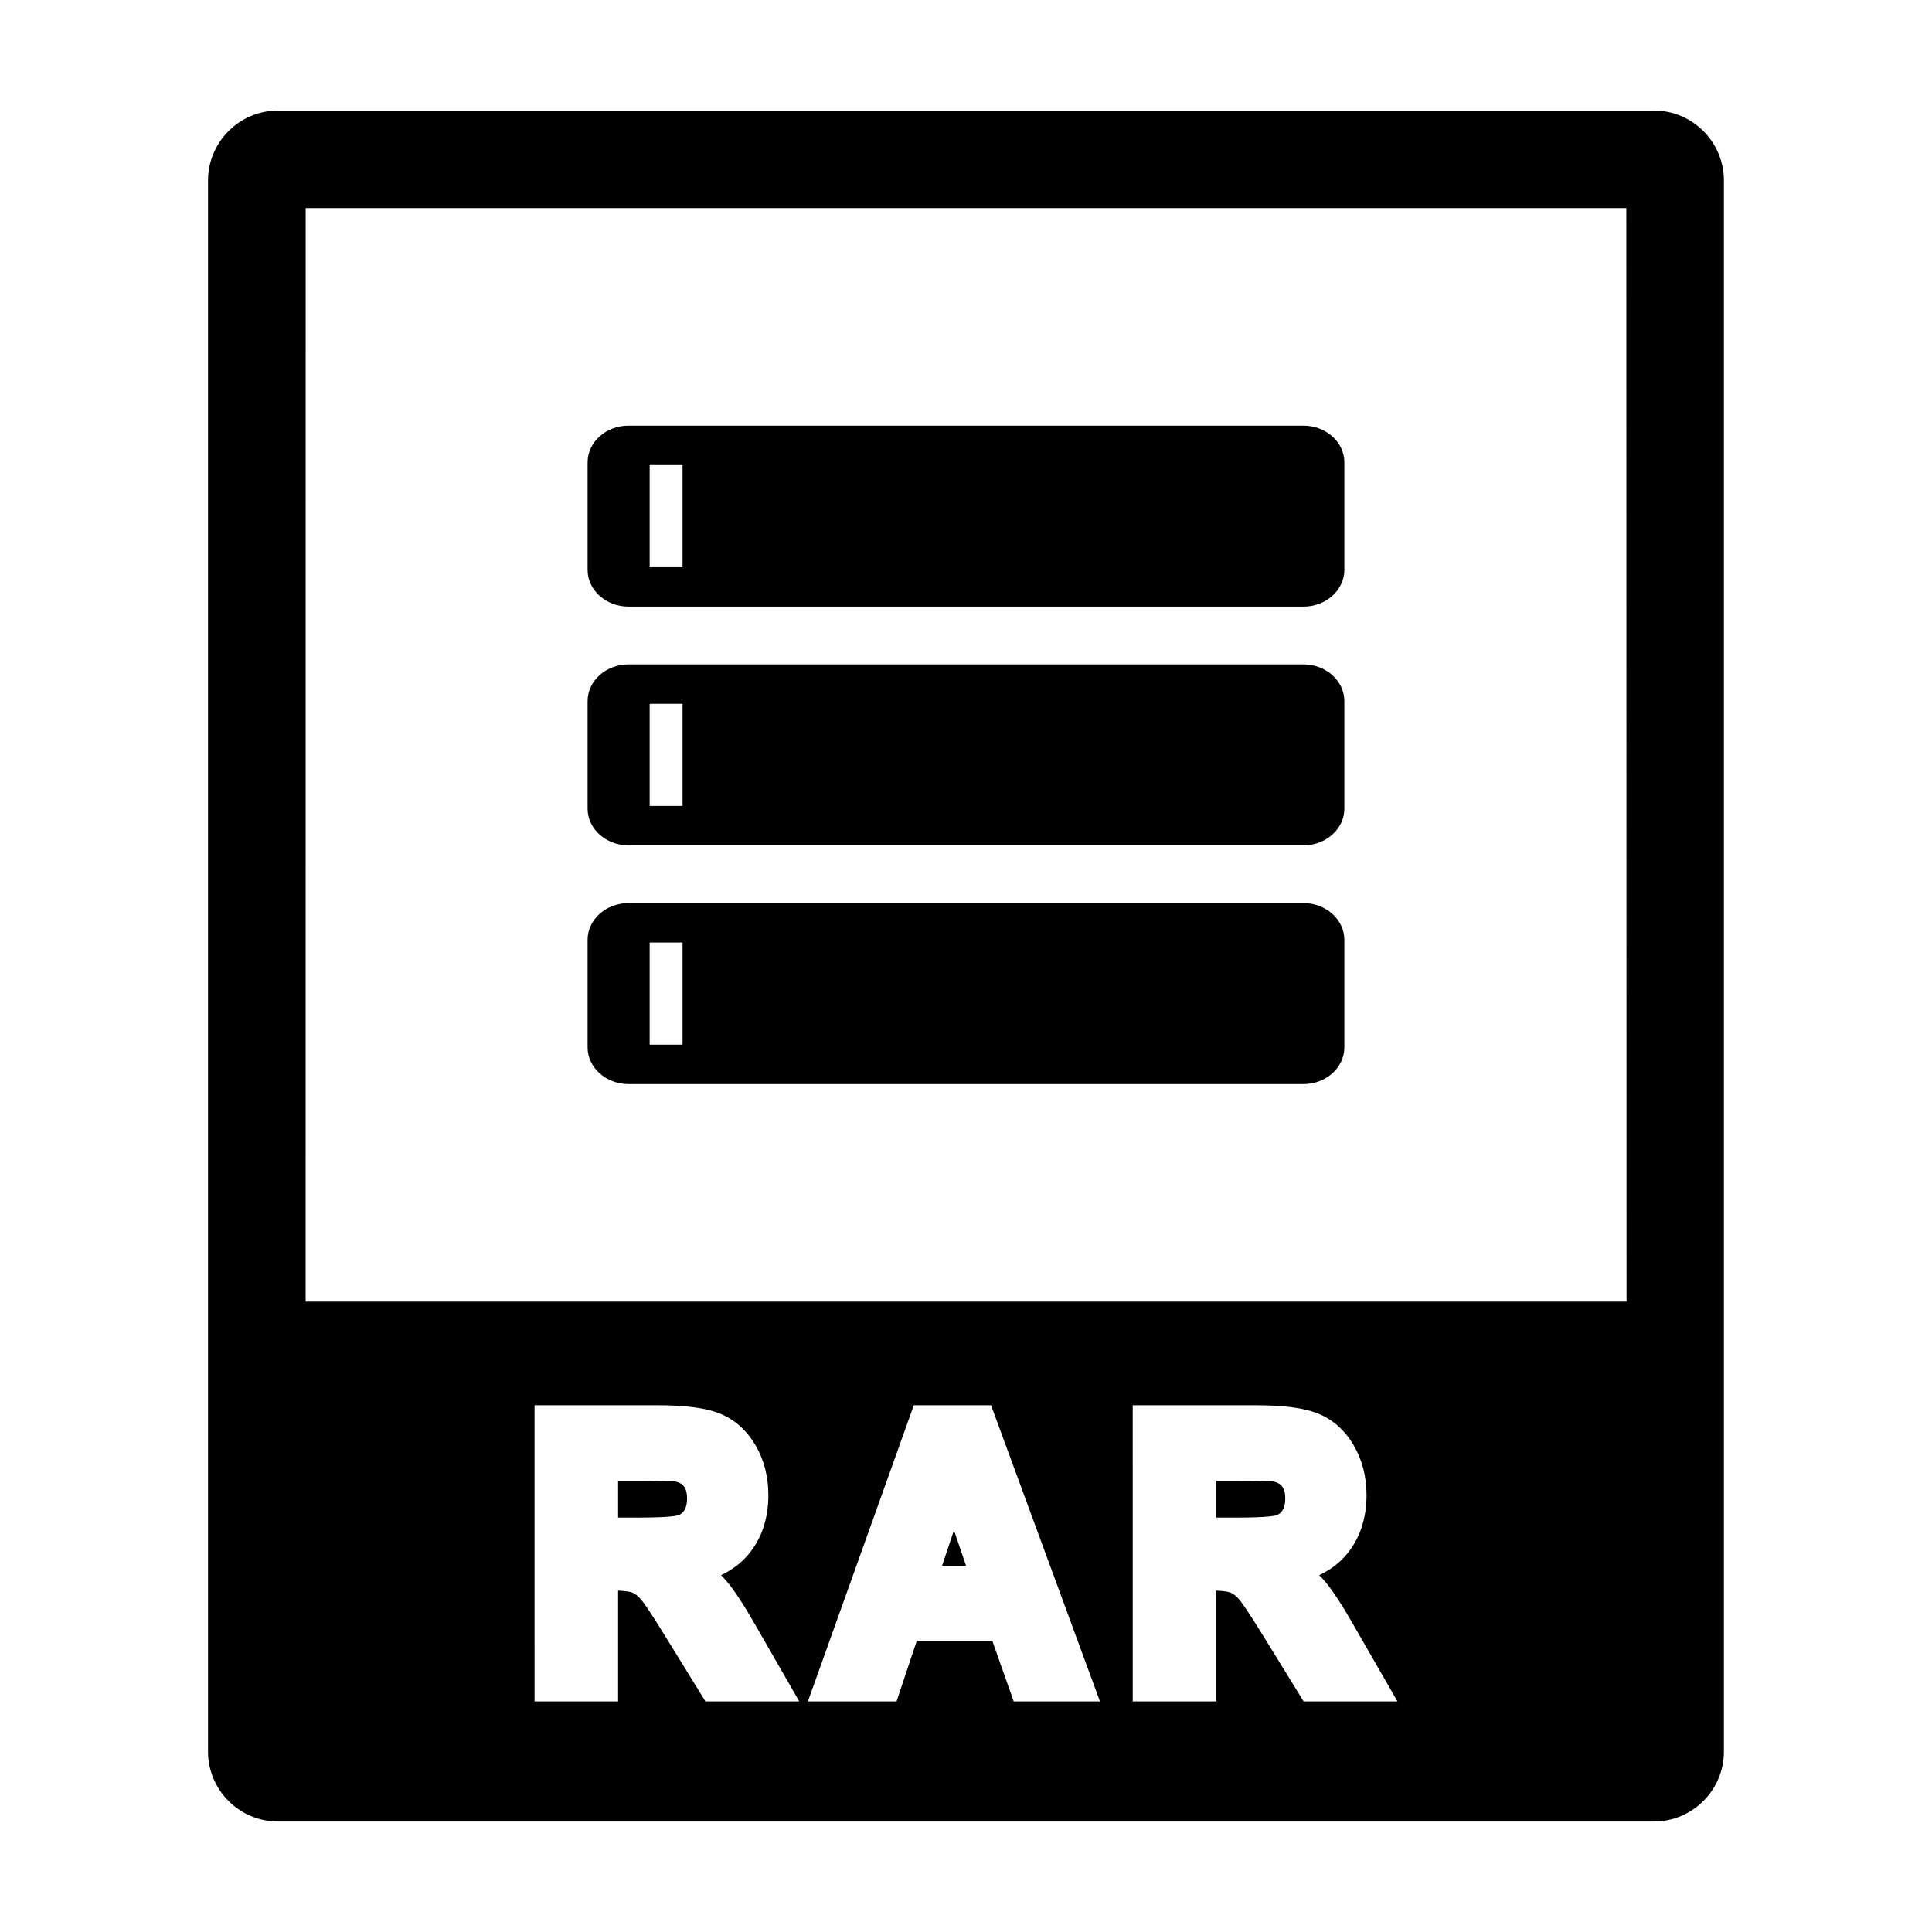 <?xml version="1.0" encoding="UTF-8"?>
<!-- Uploaded to: ICON Repo, www.svgrepo.com, Generator: ICON Repo Mixer Tools -->
<svg fill="#000000" width="800px" height="800px" version="1.1" viewBox="144 144 512 512" xmlns="http://www.w3.org/2000/svg">
 <g>
  <path d="m582.3 173.29h-364.61c-10.238 0-18.566 8.328-18.566 18.566v416.3c0 10.23 8.324 18.566 18.566 18.566h364.6c10.238 0 18.566-8.328 18.566-18.566v-416.31c0-10.234-8.324-18.562-18.562-18.562zm-251.35 421.6-10.625-17.242c-4.223-6.898-5.879-9.113-6.488-9.82-0.785-0.906-1.566-1.512-2.312-1.797-0.348-0.133-1.359-0.414-3.723-0.5v29.355h-22.141l-0.004-78.48h32.516c7.496 0 12.918 0.719 16.57 2.191 3.969 1.605 7.164 4.453 9.508 8.465 2.231 3.848 3.371 8.266 3.371 13.125 0 6.223-1.754 11.492-5.211 15.664-1.945 2.344-4.398 4.207-7.336 5.578 0.523 0.527 1.023 1.066 1.496 1.617 2.019 2.367 4.594 6.309 7.875 12.062l11.371 19.781-24.867-0.004zm81.695 0-5.648-15.992h-20.059l-5.344 15.992h-23.496l28.074-78.477h20.469l28.863 78.477zm76.832 0-10.625-17.242c-4.227-6.898-5.879-9.113-6.488-9.82-0.789-0.906-1.566-1.512-2.312-1.797-0.352-0.133-1.367-0.414-3.723-0.5v29.355h-22.141l-0.004-78.48h32.512c7.5 0 12.922 0.719 16.57 2.191 3.969 1.605 7.168 4.453 9.508 8.465 2.231 3.848 3.371 8.266 3.371 13.125 0 6.223-1.754 11.492-5.203 15.664-1.945 2.344-4.398 4.207-7.34 5.578 0.527 0.527 1.027 1.066 1.496 1.617 2.023 2.367 4.602 6.309 7.875 12.062l11.371 19.781-24.867-0.004zm-264.48-105.95 0.012-289.8h349.98l0.059 289.8z"/>
  <path d="m322.82 536.59c-0.406-0.051-2.117-0.188-8.879-0.188h-6.141v9.766h5.606c8.203 0 10.047-0.508 10.332-0.609 0.719-0.266 1.219-0.676 1.629-1.328 0.473-0.75 0.711-1.797 0.711-3.141 0-1.414-0.293-2.492-0.863-3.215-0.332-0.41-0.945-1-2.394-1.285z"/>
  <path d="m393.66 558.95h6.363l-3.215-9.422z"/>
  <path d="m481.34 536.59c-0.402-0.051-2.109-0.188-8.871-0.188h-6.141v9.766h5.613c8.195 0 10.035-0.508 10.324-0.609 0.727-0.266 1.223-0.676 1.633-1.328 0.469-0.75 0.711-1.797 0.711-3.141 0-1.414-0.293-2.492-0.863-3.215-0.336-0.41-0.953-1-2.406-1.285z"/>
  <path d="m489.45 256.8h-178.91c-5.953 0-10.82 4.379-10.82 9.719v28.52c0 5.344 4.871 9.719 10.82 9.719h178.91c5.953 0 10.82-4.375 10.82-9.719v-28.52c0-5.34-4.867-9.719-10.824-9.719zm-164.57 37.508h-8.715v-27.062h8.715z"/>
  <path d="m489.45 320.07h-178.91c-5.953 0-10.82 4.379-10.82 9.719v28.52c0 5.344 4.871 9.719 10.82 9.719h178.91c5.953 0 10.82-4.375 10.82-9.719v-28.52c0-5.344-4.867-9.719-10.824-9.719zm-164.57 37.508h-8.715v-27.066h8.715z"/>
  <path d="m489.45 383.33h-178.91c-5.953 0-10.82 4.379-10.82 9.719v28.527c0 5.34 4.871 9.715 10.82 9.715h178.91c5.953 0 10.82-4.375 10.82-9.715v-28.527c0-5.336-4.867-9.719-10.824-9.719zm-164.57 37.516h-8.715v-27.066h8.715z"/>
 </g>
</svg>